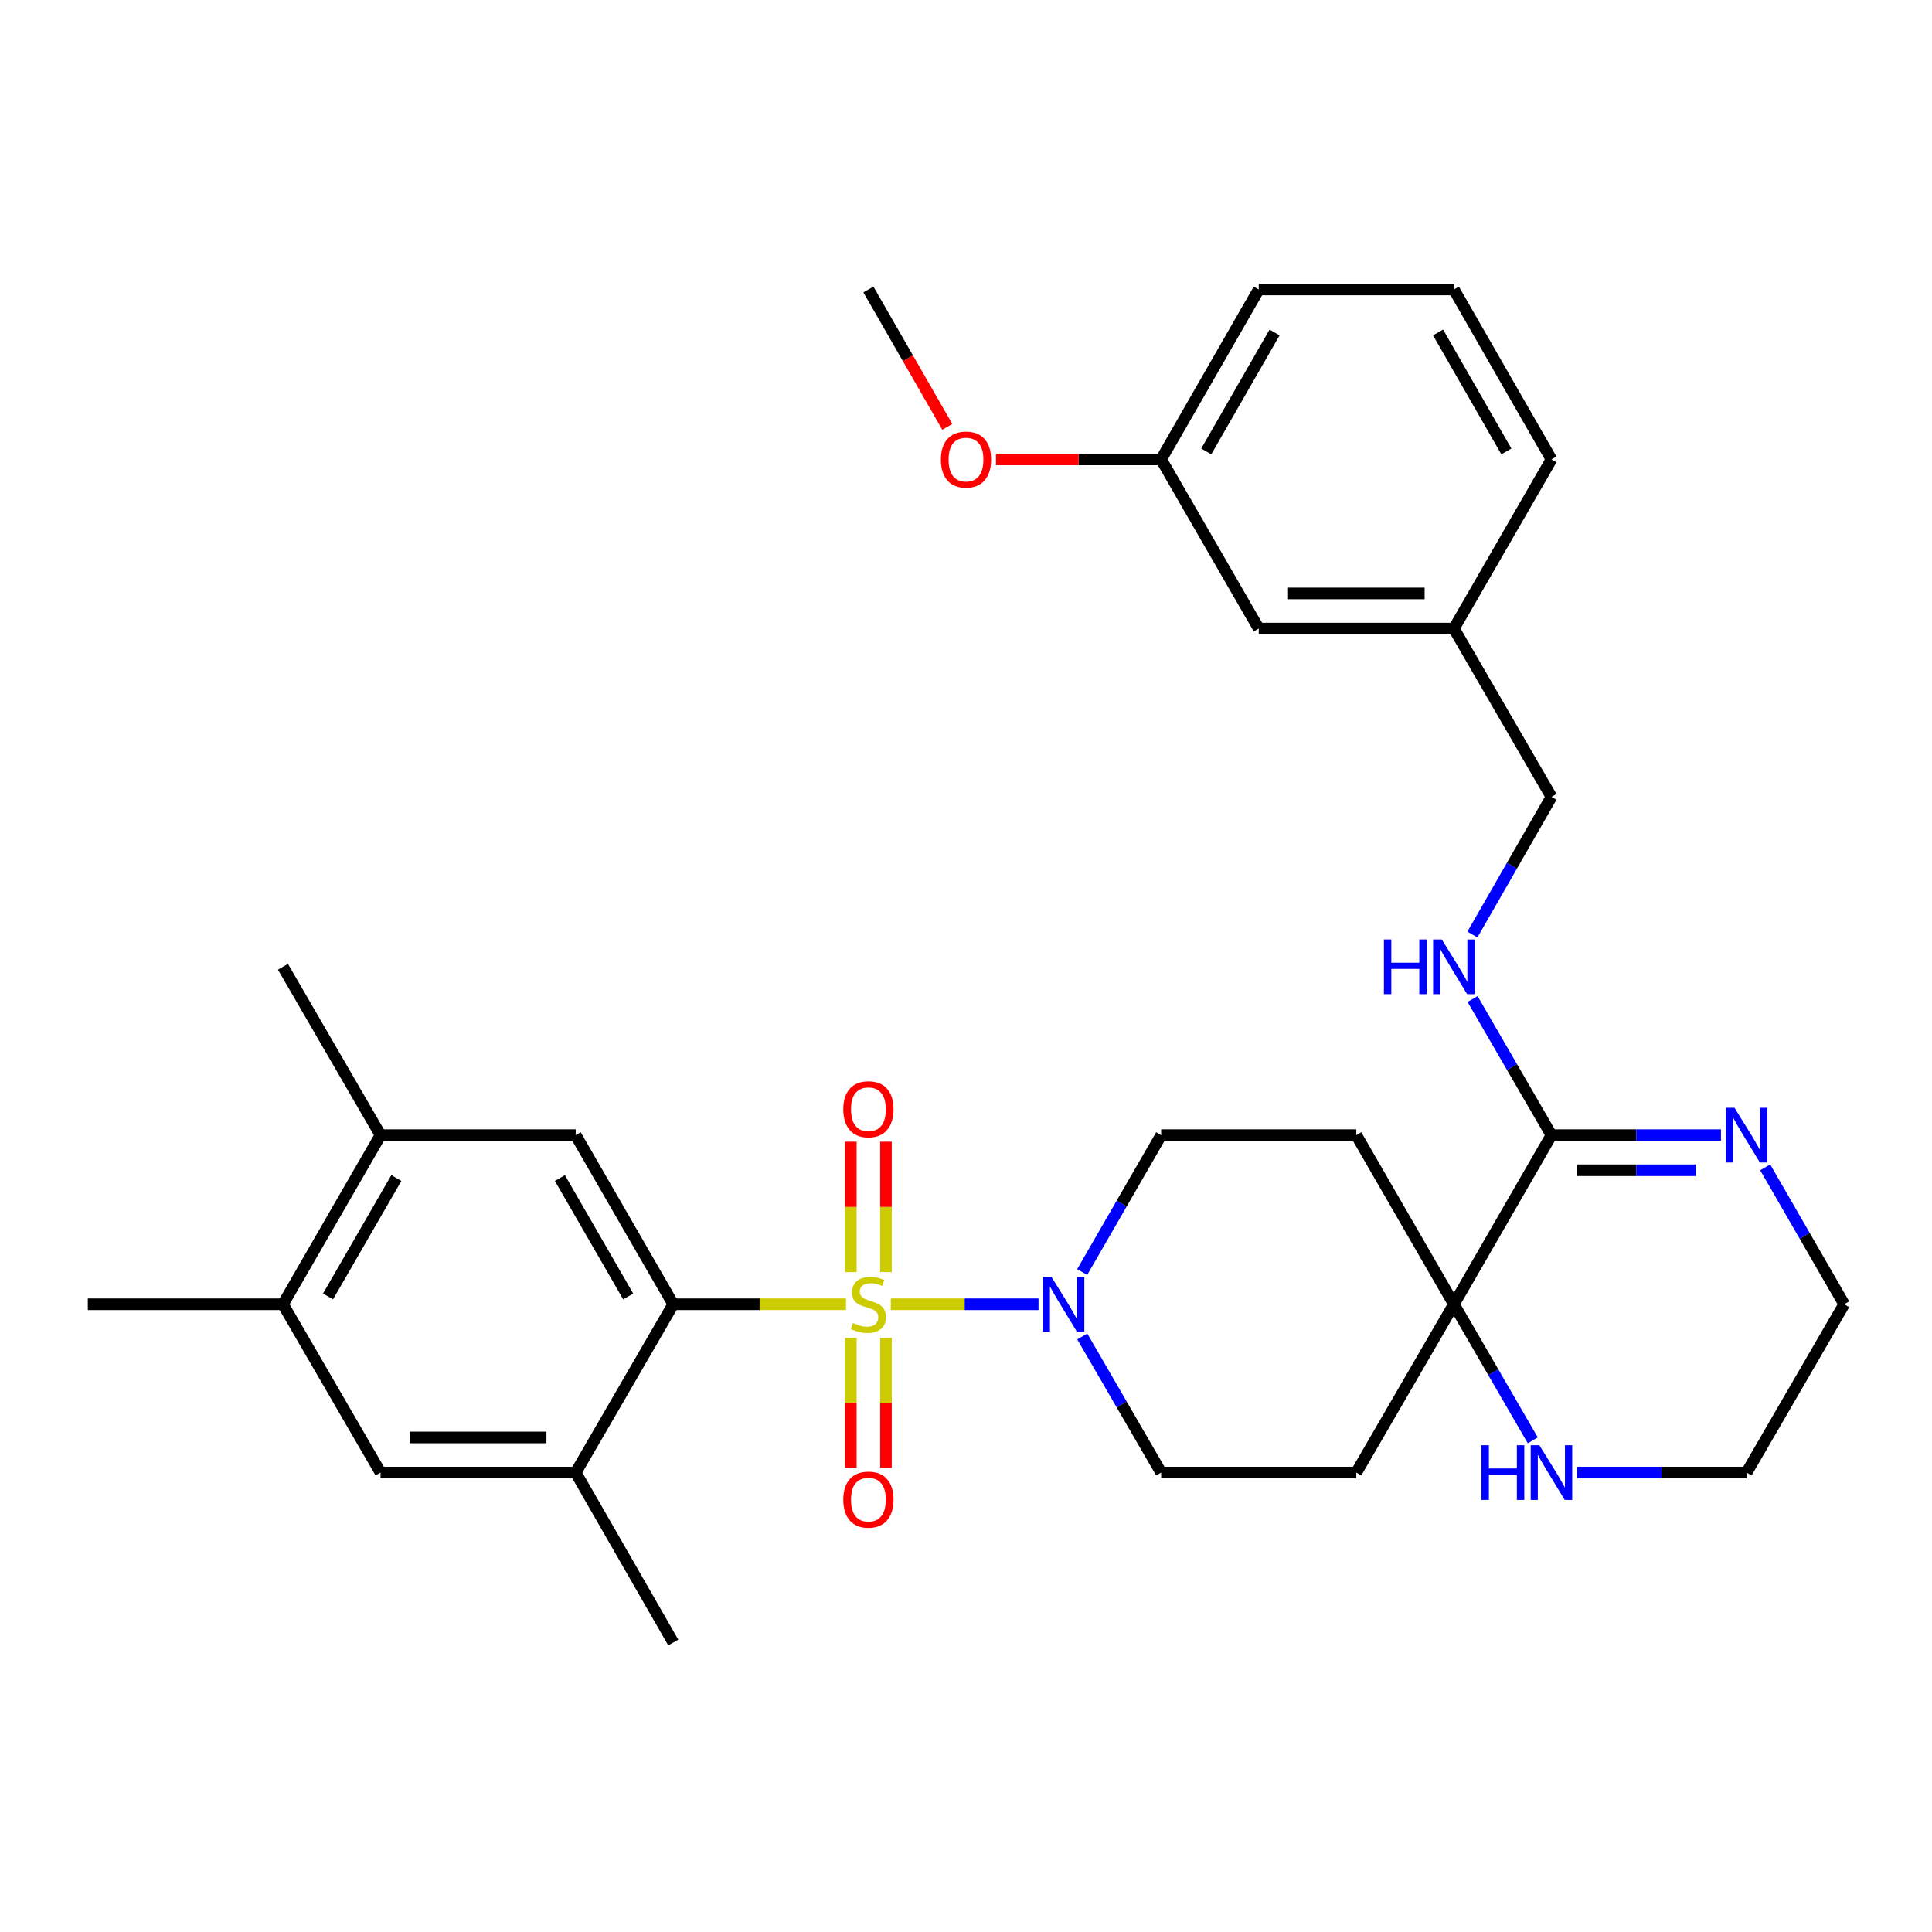 <?xml version='1.0' encoding='iso-8859-1'?>
<svg version='1.1' baseProfile='full'
              xmlns='http://www.w3.org/2000/svg'
                      xmlns:rdkit='http://www.rdkit.org/xml'
                      xmlns:xlink='http://www.w3.org/1999/xlink'
                  xml:space='preserve'
width='1000px' height='1000px' viewBox='0 0 1000 1000'>
<!-- END OF HEADER -->
<rect style='opacity:1.0;fill:#FFFFFF;stroke:none' width='1000' height='1000' x='0' y='0'> </rect>
<path class='bond-0' d='M 437.883,675.089 L 393.179,675.089' style='fill:none;fill-rule:evenodd;stroke:#CCCC00;stroke-width:6px;stroke-linecap:butt;stroke-linejoin:miter;stroke-opacity:1' />
<path class='bond-0' d='M 393.179,675.089 L 348.475,675.089' style='fill:none;fill-rule:evenodd;stroke:#000000;stroke-width:6px;stroke-linecap:butt;stroke-linejoin:miter;stroke-opacity:1' />
<path class='bond-1' d='M 461.094,675.089 L 499.315,675.089' style='fill:none;fill-rule:evenodd;stroke:#CCCC00;stroke-width:6px;stroke-linecap:butt;stroke-linejoin:miter;stroke-opacity:1' />
<path class='bond-1' d='M 499.315,675.089 L 537.536,675.089' style='fill:none;fill-rule:evenodd;stroke:#0000FF;stroke-width:6px;stroke-linecap:butt;stroke-linejoin:miter;stroke-opacity:1' />
<path class='bond-7' d='M 440.398,692.495 L 440.398,726.099' style='fill:none;fill-rule:evenodd;stroke:#CCCC00;stroke-width:6px;stroke-linecap:butt;stroke-linejoin:miter;stroke-opacity:1' />
<path class='bond-7' d='M 440.398,726.099 L 440.398,759.702' style='fill:none;fill-rule:evenodd;stroke:#FF0000;stroke-width:6px;stroke-linecap:butt;stroke-linejoin:miter;stroke-opacity:1' />
<path class='bond-7' d='M 458.579,692.495 L 458.579,726.099' style='fill:none;fill-rule:evenodd;stroke:#CCCC00;stroke-width:6px;stroke-linecap:butt;stroke-linejoin:miter;stroke-opacity:1' />
<path class='bond-7' d='M 458.579,726.099 L 458.579,759.702' style='fill:none;fill-rule:evenodd;stroke:#FF0000;stroke-width:6px;stroke-linecap:butt;stroke-linejoin:miter;stroke-opacity:1' />
<path class='bond-8' d='M 458.579,658.444 L 458.579,624.689' style='fill:none;fill-rule:evenodd;stroke:#CCCC00;stroke-width:6px;stroke-linecap:butt;stroke-linejoin:miter;stroke-opacity:1' />
<path class='bond-8' d='M 458.579,624.689 L 458.579,590.935' style='fill:none;fill-rule:evenodd;stroke:#FF0000;stroke-width:6px;stroke-linecap:butt;stroke-linejoin:miter;stroke-opacity:1' />
<path class='bond-8' d='M 440.398,658.444 L 440.398,624.689' style='fill:none;fill-rule:evenodd;stroke:#CCCC00;stroke-width:6px;stroke-linecap:butt;stroke-linejoin:miter;stroke-opacity:1' />
<path class='bond-8' d='M 440.398,624.689 L 440.398,590.935' style='fill:none;fill-rule:evenodd;stroke:#FF0000;stroke-width:6px;stroke-linecap:butt;stroke-linejoin:miter;stroke-opacity:1' />
<path class='bond-4' d='M 348.475,675.089 L 297.983,587.54' style='fill:none;fill-rule:evenodd;stroke:#000000;stroke-width:6px;stroke-linecap:butt;stroke-linejoin:miter;stroke-opacity:1' />
<path class='bond-4' d='M 325.152,671.04 L 289.808,609.755' style='fill:none;fill-rule:evenodd;stroke:#000000;stroke-width:6px;stroke-linecap:butt;stroke-linejoin:miter;stroke-opacity:1' />
<path class='bond-5' d='M 348.475,675.089 L 297.983,762.205' style='fill:none;fill-rule:evenodd;stroke:#000000;stroke-width:6px;stroke-linecap:butt;stroke-linejoin:miter;stroke-opacity:1' />
<path class='bond-16' d='M 560.137,658.403 L 580.575,622.971' style='fill:none;fill-rule:evenodd;stroke:#0000FF;stroke-width:6px;stroke-linecap:butt;stroke-linejoin:miter;stroke-opacity:1' />
<path class='bond-16' d='M 580.575,622.971 L 601.013,587.54' style='fill:none;fill-rule:evenodd;stroke:#000000;stroke-width:6px;stroke-linecap:butt;stroke-linejoin:miter;stroke-opacity:1' />
<path class='bond-17' d='M 560.18,691.767 L 580.597,726.986' style='fill:none;fill-rule:evenodd;stroke:#0000FF;stroke-width:6px;stroke-linecap:butt;stroke-linejoin:miter;stroke-opacity:1' />
<path class='bond-17' d='M 580.597,726.986 L 601.013,762.205' style='fill:none;fill-rule:evenodd;stroke:#000000;stroke-width:6px;stroke-linecap:butt;stroke-linejoin:miter;stroke-opacity:1' />
<path class='bond-2' d='M 803.03,587.54 L 752.529,675.089' style='fill:none;fill-rule:evenodd;stroke:#000000;stroke-width:6px;stroke-linecap:butt;stroke-linejoin:miter;stroke-opacity:1' />
<path class='bond-6' d='M 803.03,587.54 L 846.899,587.54' style='fill:none;fill-rule:evenodd;stroke:#000000;stroke-width:6px;stroke-linecap:butt;stroke-linejoin:miter;stroke-opacity:1' />
<path class='bond-6' d='M 846.899,587.54 L 890.769,587.54' style='fill:none;fill-rule:evenodd;stroke:#0000FF;stroke-width:6px;stroke-linecap:butt;stroke-linejoin:miter;stroke-opacity:1' />
<path class='bond-6' d='M 816.191,605.72 L 846.899,605.72' style='fill:none;fill-rule:evenodd;stroke:#000000;stroke-width:6px;stroke-linecap:butt;stroke-linejoin:miter;stroke-opacity:1' />
<path class='bond-6' d='M 846.899,605.72 L 877.608,605.72' style='fill:none;fill-rule:evenodd;stroke:#0000FF;stroke-width:6px;stroke-linecap:butt;stroke-linejoin:miter;stroke-opacity:1' />
<path class='bond-11' d='M 803.03,587.54 L 782.613,552.316' style='fill:none;fill-rule:evenodd;stroke:#000000;stroke-width:6px;stroke-linecap:butt;stroke-linejoin:miter;stroke-opacity:1' />
<path class='bond-11' d='M 782.613,552.316 L 762.196,517.092' style='fill:none;fill-rule:evenodd;stroke:#0000FF;stroke-width:6px;stroke-linecap:butt;stroke-linejoin:miter;stroke-opacity:1' />
<path class='bond-3' d='M 752.529,675.089 L 702.017,762.205' style='fill:none;fill-rule:evenodd;stroke:#000000;stroke-width:6px;stroke-linecap:butt;stroke-linejoin:miter;stroke-opacity:1' />
<path class='bond-13' d='M 752.529,675.089 L 772.945,710.308' style='fill:none;fill-rule:evenodd;stroke:#000000;stroke-width:6px;stroke-linecap:butt;stroke-linejoin:miter;stroke-opacity:1' />
<path class='bond-13' d='M 772.945,710.308 L 793.362,745.527' style='fill:none;fill-rule:evenodd;stroke:#0000FF;stroke-width:6px;stroke-linecap:butt;stroke-linejoin:miter;stroke-opacity:1' />
<path class='bond-32' d='M 752.529,675.089 L 702.017,587.54' style='fill:none;fill-rule:evenodd;stroke:#000000;stroke-width:6px;stroke-linecap:butt;stroke-linejoin:miter;stroke-opacity:1' />
<path class='bond-9' d='M 297.983,587.54 L 196.97,587.54' style='fill:none;fill-rule:evenodd;stroke:#000000;stroke-width:6px;stroke-linecap:butt;stroke-linejoin:miter;stroke-opacity:1' />
<path class='bond-10' d='M 297.983,762.205 L 196.97,762.205' style='fill:none;fill-rule:evenodd;stroke:#000000;stroke-width:6px;stroke-linecap:butt;stroke-linejoin:miter;stroke-opacity:1' />
<path class='bond-10' d='M 282.831,744.024 L 212.122,744.024' style='fill:none;fill-rule:evenodd;stroke:#000000;stroke-width:6px;stroke-linecap:butt;stroke-linejoin:miter;stroke-opacity:1' />
<path class='bond-24' d='M 297.983,762.205 L 348.475,850.158' style='fill:none;fill-rule:evenodd;stroke:#000000;stroke-width:6px;stroke-linecap:butt;stroke-linejoin:miter;stroke-opacity:1' />
<path class='bond-34' d='M 913.661,604.227 L 934.103,639.658' style='fill:none;fill-rule:evenodd;stroke:#0000FF;stroke-width:6px;stroke-linecap:butt;stroke-linejoin:miter;stroke-opacity:1' />
<path class='bond-34' d='M 934.103,639.658 L 954.545,675.089' style='fill:none;fill-rule:evenodd;stroke:#000000;stroke-width:6px;stroke-linecap:butt;stroke-linejoin:miter;stroke-opacity:1' />
<path class='bond-27' d='M 196.97,587.54 L 146.458,500.414' style='fill:none;fill-rule:evenodd;stroke:#000000;stroke-width:6px;stroke-linecap:butt;stroke-linejoin:miter;stroke-opacity:1' />
<path class='bond-33' d='M 196.97,587.54 L 146.458,675.089' style='fill:none;fill-rule:evenodd;stroke:#000000;stroke-width:6px;stroke-linecap:butt;stroke-linejoin:miter;stroke-opacity:1' />
<path class='bond-33' d='M 205.141,609.758 L 169.782,671.042' style='fill:none;fill-rule:evenodd;stroke:#000000;stroke-width:6px;stroke-linecap:butt;stroke-linejoin:miter;stroke-opacity:1' />
<path class='bond-12' d='M 196.97,762.205 L 146.458,675.089' style='fill:none;fill-rule:evenodd;stroke:#000000;stroke-width:6px;stroke-linecap:butt;stroke-linejoin:miter;stroke-opacity:1' />
<path class='bond-18' d='M 762.115,483.719 L 782.573,448.089' style='fill:none;fill-rule:evenodd;stroke:#0000FF;stroke-width:6px;stroke-linecap:butt;stroke-linejoin:miter;stroke-opacity:1' />
<path class='bond-18' d='M 782.573,448.089 L 803.03,412.46' style='fill:none;fill-rule:evenodd;stroke:#000000;stroke-width:6px;stroke-linecap:butt;stroke-linejoin:miter;stroke-opacity:1' />
<path class='bond-28' d='M 146.458,675.089 L 45.455,675.089' style='fill:none;fill-rule:evenodd;stroke:#000000;stroke-width:6px;stroke-linecap:butt;stroke-linejoin:miter;stroke-opacity:1' />
<path class='bond-25' d='M 816.295,762.205 L 860.165,762.205' style='fill:none;fill-rule:evenodd;stroke:#0000FF;stroke-width:6px;stroke-linecap:butt;stroke-linejoin:miter;stroke-opacity:1' />
<path class='bond-25' d='M 860.165,762.205 L 904.034,762.205' style='fill:none;fill-rule:evenodd;stroke:#000000;stroke-width:6px;stroke-linecap:butt;stroke-linejoin:miter;stroke-opacity:1' />
<path class='bond-14' d='M 702.017,762.205 L 601.013,762.205' style='fill:none;fill-rule:evenodd;stroke:#000000;stroke-width:6px;stroke-linecap:butt;stroke-linejoin:miter;stroke-opacity:1' />
<path class='bond-15' d='M 702.017,587.54 L 601.013,587.54' style='fill:none;fill-rule:evenodd;stroke:#000000;stroke-width:6px;stroke-linecap:butt;stroke-linejoin:miter;stroke-opacity:1' />
<path class='bond-20' d='M 803.03,412.46 L 752.529,325.345' style='fill:none;fill-rule:evenodd;stroke:#000000;stroke-width:6px;stroke-linecap:butt;stroke-linejoin:miter;stroke-opacity:1' />
<path class='bond-19' d='M 651.525,325.345 L 752.529,325.345' style='fill:none;fill-rule:evenodd;stroke:#000000;stroke-width:6px;stroke-linecap:butt;stroke-linejoin:miter;stroke-opacity:1' />
<path class='bond-19' d='M 666.676,307.164 L 737.378,307.164' style='fill:none;fill-rule:evenodd;stroke:#000000;stroke-width:6px;stroke-linecap:butt;stroke-linejoin:miter;stroke-opacity:1' />
<path class='bond-21' d='M 651.525,325.345 L 601.013,237.795' style='fill:none;fill-rule:evenodd;stroke:#000000;stroke-width:6px;stroke-linecap:butt;stroke-linejoin:miter;stroke-opacity:1' />
<path class='bond-29' d='M 752.529,325.345 L 803.03,237.795' style='fill:none;fill-rule:evenodd;stroke:#000000;stroke-width:6px;stroke-linecap:butt;stroke-linejoin:miter;stroke-opacity:1' />
<path class='bond-23' d='M 601.013,237.795 L 558.269,237.795' style='fill:none;fill-rule:evenodd;stroke:#000000;stroke-width:6px;stroke-linecap:butt;stroke-linejoin:miter;stroke-opacity:1' />
<path class='bond-23' d='M 558.269,237.795 L 515.525,237.795' style='fill:none;fill-rule:evenodd;stroke:#FF0000;stroke-width:6px;stroke-linecap:butt;stroke-linejoin:miter;stroke-opacity:1' />
<path class='bond-35' d='M 601.013,237.795 L 651.525,149.842' style='fill:none;fill-rule:evenodd;stroke:#000000;stroke-width:6px;stroke-linecap:butt;stroke-linejoin:miter;stroke-opacity:1' />
<path class='bond-35' d='M 624.356,233.656 L 659.714,172.089' style='fill:none;fill-rule:evenodd;stroke:#000000;stroke-width:6px;stroke-linecap:butt;stroke-linejoin:miter;stroke-opacity:1' />
<path class='bond-22' d='M 954.545,675.089 L 904.034,762.205' style='fill:none;fill-rule:evenodd;stroke:#000000;stroke-width:6px;stroke-linecap:butt;stroke-linejoin:miter;stroke-opacity:1' />
<path class='bond-31' d='M 490.32,220.94 L 469.904,185.391' style='fill:none;fill-rule:evenodd;stroke:#FF0000;stroke-width:6px;stroke-linecap:butt;stroke-linejoin:miter;stroke-opacity:1' />
<path class='bond-31' d='M 469.904,185.391 L 449.488,149.842' style='fill:none;fill-rule:evenodd;stroke:#000000;stroke-width:6px;stroke-linecap:butt;stroke-linejoin:miter;stroke-opacity:1' />
<path class='bond-26' d='M 752.529,149.842 L 803.03,237.795' style='fill:none;fill-rule:evenodd;stroke:#000000;stroke-width:6px;stroke-linecap:butt;stroke-linejoin:miter;stroke-opacity:1' />
<path class='bond-26' d='M 744.337,172.087 L 779.689,233.655' style='fill:none;fill-rule:evenodd;stroke:#000000;stroke-width:6px;stroke-linecap:butt;stroke-linejoin:miter;stroke-opacity:1' />
<path class='bond-30' d='M 752.529,149.842 L 651.525,149.842' style='fill:none;fill-rule:evenodd;stroke:#000000;stroke-width:6px;stroke-linecap:butt;stroke-linejoin:miter;stroke-opacity:1' />
<path  class='atom-0' d='M 441.488 684.809
Q 441.808 684.929, 443.128 685.489
Q 444.448 686.049, 445.888 686.409
Q 447.368 686.729, 448.808 686.729
Q 451.488 686.729, 453.048 685.449
Q 454.608 684.129, 454.608 681.849
Q 454.608 680.289, 453.808 679.329
Q 453.048 678.369, 451.848 677.849
Q 450.648 677.329, 448.648 676.729
Q 446.128 675.969, 444.608 675.249
Q 443.128 674.529, 442.048 673.009
Q 441.008 671.489, 441.008 668.929
Q 441.008 665.369, 443.408 663.169
Q 445.848 660.969, 450.648 660.969
Q 453.928 660.969, 457.648 662.529
L 456.728 665.609
Q 453.328 664.209, 450.768 664.209
Q 448.008 664.209, 446.488 665.369
Q 444.968 666.489, 445.008 668.449
Q 445.008 669.969, 445.768 670.889
Q 446.568 671.809, 447.688 672.329
Q 448.848 672.849, 450.768 673.449
Q 453.328 674.249, 454.848 675.049
Q 456.368 675.849, 457.448 677.489
Q 458.568 679.089, 458.568 681.849
Q 458.568 685.769, 455.928 687.889
Q 453.328 689.969, 448.968 689.969
Q 446.448 689.969, 444.528 689.409
Q 442.648 688.889, 440.408 687.969
L 441.488 684.809
' fill='#CCCC00'/>
<path  class='atom-2' d='M 544.252 660.929
L 553.532 675.929
Q 554.452 677.409, 555.932 680.089
Q 557.412 682.769, 557.492 682.929
L 557.492 660.929
L 561.252 660.929
L 561.252 689.249
L 557.372 689.249
L 547.412 672.849
Q 546.252 670.929, 545.012 668.729
Q 543.812 666.529, 543.452 665.849
L 543.452 689.249
L 539.772 689.249
L 539.772 660.929
L 544.252 660.929
' fill='#0000FF'/>
<path  class='atom-7' d='M 897.774 573.38
L 907.054 588.38
Q 907.974 589.86, 909.454 592.54
Q 910.934 595.22, 911.014 595.38
L 911.014 573.38
L 914.774 573.38
L 914.774 601.7
L 910.894 601.7
L 900.934 585.3
Q 899.774 583.38, 898.534 581.18
Q 897.334 578.98, 896.974 578.3
L 896.974 601.7
L 893.294 601.7
L 893.294 573.38
L 897.774 573.38
' fill='#0000FF'/>
<path  class='atom-8' d='M 436.488 776.193
Q 436.488 769.393, 439.848 765.593
Q 443.208 761.793, 449.488 761.793
Q 455.768 761.793, 459.128 765.593
Q 462.488 769.393, 462.488 776.193
Q 462.488 783.073, 459.088 786.993
Q 455.688 790.873, 449.488 790.873
Q 443.248 790.873, 439.848 786.993
Q 436.488 783.113, 436.488 776.193
M 449.488 787.673
Q 453.808 787.673, 456.128 784.793
Q 458.488 781.873, 458.488 776.193
Q 458.488 770.633, 456.128 767.833
Q 453.808 764.993, 449.488 764.993
Q 445.168 764.993, 442.808 767.793
Q 440.488 770.593, 440.488 776.193
Q 440.488 781.913, 442.808 784.793
Q 445.168 787.673, 449.488 787.673
' fill='#FF0000'/>
<path  class='atom-9' d='M 436.488 574.146
Q 436.488 567.346, 439.848 563.546
Q 443.208 559.746, 449.488 559.746
Q 455.768 559.746, 459.128 563.546
Q 462.488 567.346, 462.488 574.146
Q 462.488 581.026, 459.088 584.946
Q 455.688 588.826, 449.488 588.826
Q 443.248 588.826, 439.848 584.946
Q 436.488 581.066, 436.488 574.146
M 449.488 585.626
Q 453.808 585.626, 456.128 582.746
Q 458.488 579.826, 458.488 574.146
Q 458.488 568.586, 456.128 565.786
Q 453.808 562.946, 449.488 562.946
Q 445.168 562.946, 442.808 565.746
Q 440.488 568.546, 440.488 574.146
Q 440.488 579.866, 442.808 582.746
Q 445.168 585.626, 449.488 585.626
' fill='#FF0000'/>
<path  class='atom-12' d='M 716.309 486.254
L 720.149 486.254
L 720.149 498.294
L 734.629 498.294
L 734.629 486.254
L 738.469 486.254
L 738.469 514.574
L 734.629 514.574
L 734.629 501.494
L 720.149 501.494
L 720.149 514.574
L 716.309 514.574
L 716.309 486.254
' fill='#0000FF'/>
<path  class='atom-12' d='M 746.269 486.254
L 755.549 501.254
Q 756.469 502.734, 757.949 505.414
Q 759.429 508.094, 759.509 508.254
L 759.509 486.254
L 763.269 486.254
L 763.269 514.574
L 759.389 514.574
L 749.429 498.174
Q 748.269 496.254, 747.029 494.054
Q 745.829 491.854, 745.469 491.174
L 745.469 514.574
L 741.789 514.574
L 741.789 486.254
L 746.269 486.254
' fill='#0000FF'/>
<path  class='atom-14' d='M 766.81 748.045
L 770.65 748.045
L 770.65 760.085
L 785.13 760.085
L 785.13 748.045
L 788.97 748.045
L 788.97 776.365
L 785.13 776.365
L 785.13 763.285
L 770.65 763.285
L 770.65 776.365
L 766.81 776.365
L 766.81 748.045
' fill='#0000FF'/>
<path  class='atom-14' d='M 796.77 748.045
L 806.05 763.045
Q 806.97 764.525, 808.45 767.205
Q 809.93 769.885, 810.01 770.045
L 810.01 748.045
L 813.77 748.045
L 813.77 776.365
L 809.89 776.365
L 799.93 759.965
Q 798.77 758.045, 797.53 755.845
Q 796.33 753.645, 795.97 752.965
L 795.97 776.365
L 792.29 776.365
L 792.29 748.045
L 796.77 748.045
' fill='#0000FF'/>
<path  class='atom-24' d='M 487 237.875
Q 487 231.075, 490.36 227.275
Q 493.72 223.475, 500 223.475
Q 506.28 223.475, 509.64 227.275
Q 513 231.075, 513 237.875
Q 513 244.755, 509.6 248.675
Q 506.2 252.555, 500 252.555
Q 493.76 252.555, 490.36 248.675
Q 487 244.795, 487 237.875
M 500 249.355
Q 504.32 249.355, 506.64 246.475
Q 509 243.555, 509 237.875
Q 509 232.315, 506.64 229.515
Q 504.32 226.675, 500 226.675
Q 495.68 226.675, 493.32 229.475
Q 491 232.275, 491 237.875
Q 491 243.595, 493.32 246.475
Q 495.68 249.355, 500 249.355
' fill='#FF0000'/>
</svg>
